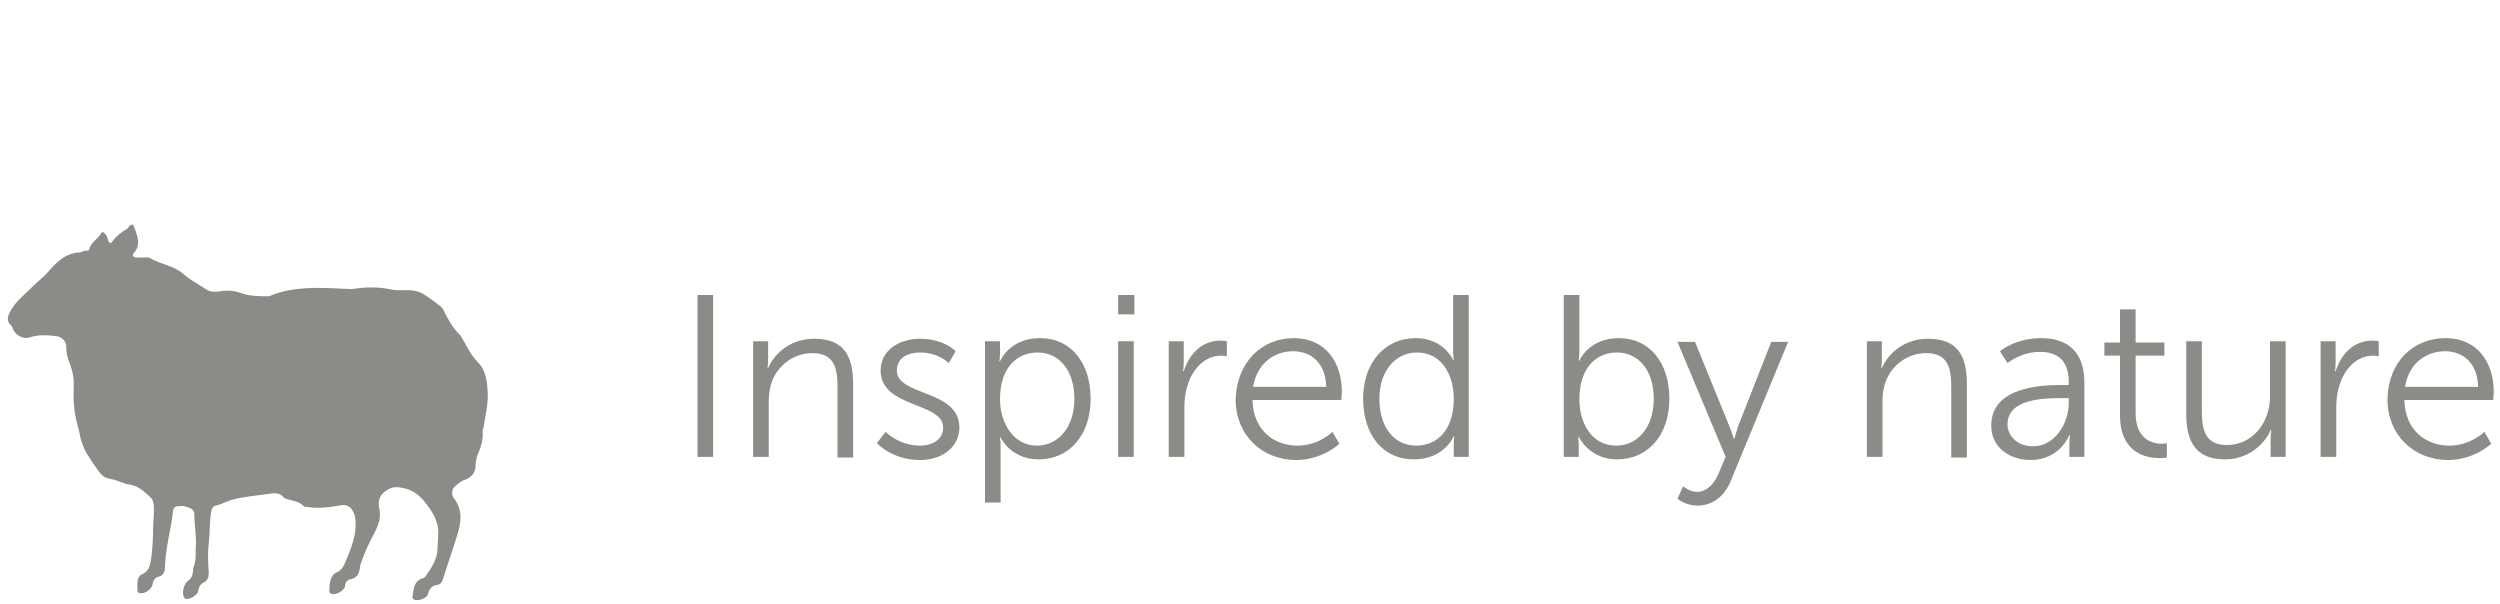 <?xml version="1.0" encoding="utf-8"?>
<!-- Generator: Adobe Illustrator 19.2.1, SVG Export Plug-In . SVG Version: 6.00 Build 0)  -->
<svg version="1.1" id="Layer_1" xmlns="http://www.w3.org/2000/svg" xmlns:xlink="http://www.w3.org/1999/xlink" x="0px" y="0px"
	 viewBox="0 0 400 96.6" style="enable-background:new 0 0 400 96.6;" xml:space="preserve">
<style type="text/css">
	.st0{fill:#8B8B87;}
</style>
<g>
	<g>
		<path class="st0" d="M31.3,88c0.2-2-0.2-3.8-0.2-5.6c0-0.8-0.4-1.1-1.6-1.4c-0.3-0.1-0.7,0-1.1,0c-0.3,0-0.6,0.2-0.7,0.6
			c-0.3,3-1.2,5.9-1.3,9c0,0.8-0.2,1.5-1.1,1.7c-0.5,0.1-0.8,0.6-0.9,1.2c-0.1,0.8-1.3,1.6-2.1,1.4c-0.2-0.1-0.3-0.2-0.3-0.3
			c0-0.7-0.1-1.4,0.1-2c0.1-0.3,0.3-0.6,0.6-0.7c1.2-0.5,1.3-1.5,1.5-2.6c0.2-1.6,0.3-3.3,0.3-4.9c0-1.1,0.2-2.3,0.1-3.4
			c0-0.5-0.1-0.9-0.4-1.3c-1-1-2.1-2-3.6-2.2c-0.3,0-0.5-0.1-0.8-0.2c-0.8-0.3-1.5-0.6-2.3-0.7c-0.6-0.1-1-0.4-1.4-0.8
			c-0.8-1-1.5-2.1-2.2-3.2c-0.6-1-1-2.2-1.2-3.4c-0.3-1.3-0.7-2.5-0.8-3.8c-0.2-1.4-0.1-2.7-0.1-4.1c0-1.2-0.3-2.3-0.7-3.3
			c-0.3-0.8-0.5-1.5-0.5-2.4c0.1-0.9-0.7-1.7-1.5-1.8c-1.5-0.2-2.9-0.3-4.4,0.2c-0.9,0.3-2.2-0.3-2.6-1.3c-0.1-0.2-0.1-0.4-0.3-0.6
			c-0.8-0.7-0.6-1.4-0.2-2.2c0.5-0.9,1.1-1.7,1.9-2.4c1.1-1.1,2.2-2.1,3.3-3.1c0.7-0.6,1.2-1.3,1.8-1.9c1.1-1.1,2.3-2,4-2.1
			c0.5,0,0.9-0.4,1.4-0.3c0.2,0,0.2-0.1,0.3-0.3c0.3-1.1,1.4-1.6,1.9-2.5c0.2-0.3,0.4-0.1,0.6,0.1c0.3,0.3,0.4,0.7,0.5,1.1
			c0.2,0.4,0.4,0.6,0.7,0.1c0.6-0.8,1.3-1.4,2.2-1.9c0.2-0.1,0.3-0.3,0.4-0.4c0.4-0.5,0.7-0.5,0.9,0.1c0.5,1.4,1.1,2.8-0.1,4.1
			c-0.3,0.4-0.1,0.6,0.3,0.7c0.4,0,0.7,0,1.1,0c0.4,0,0.9-0.1,1.2,0.1c1.7,1,3.8,1.2,5.3,2.5c1.1,1,2.5,1.7,3.7,2.5
			c0.7,0.5,1.6,0.4,2.3,0.3c1.1-0.2,2.2-0.1,3.3,0.3c1.4,0.5,2.8,0.5,4.2,0.5c0.2,0,0.4,0,0.5-0.1c3.7-1.5,7.7-1.3,11.6-1.1
			c0.6,0,1.2,0.1,1.8,0c1.9-0.3,3.9-0.3,5.8,0.1c1.2,0.3,2.5,0,3.7,0.2c0.6,0.1,1.2,0.3,1.8,0.7c0.7,0.5,1.5,1,2.2,1.6
			c0.5,0.3,0.8,0.8,1,1.3c0.6,1.2,1.3,2.4,2.3,3.4c0.3,0.2,0.4,0.6,0.6,0.9c0.7,1.2,1.3,2.5,2.4,3.6c1.1,1.1,1.4,2.7,1.5,4.3
			c0.2,2-0.3,3.9-0.6,5.9c0,0.3-0.2,0.5-0.2,0.8c0.2,1.5-0.4,2.8-0.9,4.1c-0.1,0.4-0.2,0.9-0.2,1.3c0,1.3-0.7,2-1.8,2.4
			c-0.6,0.2-1.1,0.7-1.6,1.1c-0.4,0.4-0.5,1.3-0.1,1.8c1.5,1.9,1.2,3.9,0.5,6.1c-0.7,2.3-1.5,4.5-2.2,6.8c-0.2,0.6-0.4,0.9-1,1
			c-0.8,0.1-1.2,0.6-1.4,1.4c-0.1,0.7-1.7,1.3-2.3,0.9c-0.2-0.1-0.2-0.2-0.2-0.4c0.2-1.2,0.1-2.5,1.7-3c0.1,0,0.3-0.2,0.4-0.3
			c0.9-1.3,1.8-2.6,1.9-4.3c0-0.8,0.1-1.5,0.1-2.2c0.2-2.3-1-4-2.4-5.7c-0.7-0.8-1.6-1.5-2.7-1.8c-0.9-0.2-1.9-0.5-2.9,0.1
			c-1.4,0.8-1.7,1.8-1.4,3.2c0.3,1.4-0.2,2.6-0.8,3.8c-0.8,1.5-1.6,3.1-2.1,4.7c-0.1,0.2-0.2,0.5-0.2,0.7c-0.1,1-0.4,1.8-1.6,2
			c-0.5,0.1-0.8,0.6-0.8,1.1c-0.1,0.7-1.5,1.5-2.2,1.2c-0.2-0.1-0.3-0.2-0.3-0.4c0-0.7,0-1.4,0.3-2.1c0.2-0.4,0.4-0.7,0.8-0.9
			c0.6-0.2,1-0.7,1.3-1.3c0.8-1.9,1.7-3.9,1.8-6c0-0.7,0-1.4-0.2-2c-0.5-1.3-1.2-1.7-2.5-1.4c-1.7,0.3-3.4,0.5-5.1,0.2
			c-0.2,0-0.5,0-0.6-0.2c-0.7-0.7-1.5-0.7-2.4-1c-0.3-0.1-0.6-0.1-0.7-0.3c-0.6-0.8-1.5-0.7-2.3-0.6c-1.9,0.3-3.8,0.4-5.7,0.9
			c-1,0.2-1.9,0.8-2.9,1c-0.4,0.1-0.6,0.4-0.7,0.9c-0.3,1.7-0.2,3.5-0.4,5.2c-0.2,1.6-0.1,3.1,0,4.7c0,0.7-0.2,1.2-0.8,1.5
			c-0.6,0.3-0.8,0.8-0.9,1.4c-0.1,0.6-1.4,1.4-2,1.2c-0.1,0-0.2-0.1-0.3-0.3c-0.3-0.7,0-2,0.6-2.5c0.8-0.5,0.9-1.3,0.9-2.1
			C31.4,89.8,31.3,88.8,31.3,88z"/>
	</g>
	<g>
		<path class="st0" d="M111.6,47.2h2.5v25.9h-2.5V47.2z"/>
		<path class="st0" d="M120.4,54.6h2.5v2.8c0,0.8-0.1,1.5-0.1,1.5h0.1c0.7-1.7,3-4.7,7.4-4.7c4.6,0,6.2,2.6,6.2,7.2v11.8H134V62
			c0-2.9-0.4-5.5-4-5.5c-3.2,0-5.9,2.2-6.7,5.2c-0.2,0.8-0.3,1.6-0.3,2.5v8.9h-2.5V54.6z"/>
		<path class="st0" d="M141.7,69.1c0,0,2.1,2.2,5.5,2.2c2,0,3.7-1,3.7-2.9c0-4.1-10-3.1-10-9.1c0-3.3,3-5.1,6.3-5.1
			c3.9,0,5.7,2,5.7,2l-1.1,1.9c0,0-1.6-1.7-4.6-1.7c-1.9,0-3.7,0.8-3.7,2.9c0,4.1,10,3,10,9.1c0,3-2.6,5.2-6.3,5.2
			c-4.5,0-6.9-2.7-6.9-2.7L141.7,69.1z"/>
		<path class="st0" d="M157.6,54.6h2.4v1.8c0,0.8-0.1,1.4-0.1,1.4h0.1c0,0,1.5-3.7,6.4-3.7c5,0,8.1,4,8.1,9.7c0,5.9-3.5,9.7-8.3,9.7
			c-4.5,0-6.1-3.5-6.1-3.5H160c0,0,0.1,0.7,0.1,1.6v8.8h-2.5V54.6z M165.9,71.3c3.3,0,6-2.8,6-7.5c0-4.5-2.4-7.4-5.9-7.4
			c-3.1,0-6,2.2-6,7.5C160,67.6,162.1,71.3,165.9,71.3z"/>
		<path class="st0" d="M178.9,47.2h2.6v3.1h-2.6V47.2z M178.9,54.6h2.5v18.5h-2.5V54.6z"/>
		<path class="st0" d="M186.9,54.6h2.5v3.3c0,0.8-0.1,1.5-0.1,1.5h0.1c0.9-2.8,2.9-4.9,5.9-4.9c0.5,0,1,0.1,1,0.1V57
			c0,0-0.4-0.1-0.9-0.1c-2.6,0-4.6,2.1-5.4,4.8c-0.4,1.2-0.5,2.4-0.5,3.6v7.8h-2.5V54.6z"/>
		<path class="st0" d="M207,54.1c5.1,0,7.7,3.9,7.7,8.6c0,0.4-0.1,1.3-0.1,1.3h-14.2c0.1,4.8,3.4,7.3,7.2,7.3c3.4,0,5.6-2.2,5.6-2.2
			l1.1,1.9c0,0-2.7,2.6-6.9,2.6c-5.5,0-9.7-4-9.7-9.7C197.9,57.8,202,54.1,207,54.1z M212.2,61.9c-0.1-3.9-2.5-5.7-5.3-5.7
			c-3.1,0-5.8,2-6.4,5.7H212.2z"/>
		<path class="st0" d="M226.5,54.1c4.5,0,6,3.5,6,3.5h0.1c0,0-0.1-0.6-0.1-1.4v-9h2.5v25.9h-2.4v-2c0-0.8,0.1-1.3,0.1-1.3h-0.1
			c0,0-1.5,3.7-6.4,3.7c-5,0-8.1-4-8.1-9.7C218.1,58,221.6,54.1,226.5,54.1z M226.6,71.3c3.1,0,6-2.2,6-7.5c0-3.8-1.9-7.4-5.9-7.4
			c-3.3,0-6,2.8-6,7.4C220.7,68.4,223.1,71.3,226.6,71.3z"/>
		<path class="st0" d="M250.2,47.2h2.5v9c0,0.8-0.1,1.5-0.1,1.5h0.1c0,0,1.5-3.6,6.3-3.6c5,0,8.1,4,8.1,9.7c0,5.9-3.5,9.7-8.4,9.7
			c-4.4,0-6.1-3.6-6.1-3.6h-0.1c0,0,0.1,0.6,0.1,1.5v1.7h-2.4V47.2z M258.6,71.3c3.3,0,6-2.8,6-7.5c0-4.5-2.4-7.4-5.9-7.4
			c-3.1,0-6,2.2-6,7.5C252.7,67.6,254.6,71.3,258.6,71.3z"/>
		<path class="st0" d="M269.3,77.8c0,0,1,0.9,2.2,0.9c1.6,0,2.8-1.3,3.5-3l1.1-2.6l-7.7-18.4h2.8l5.5,13.5c0.4,0.9,0.7,2,0.7,2h0.1
			c0,0,0.3-1,0.6-2l5.3-13.5h2.7L276.9,77c-1,2.4-2.9,3.9-5.3,3.9c-1.9,0-3.2-1.1-3.2-1.1L269.3,77.8z"/>
		<path class="st0" d="M298.6,54.6h2.5v2.8c0,0.8-0.1,1.5-0.1,1.5h0.1c0.7-1.7,3-4.7,7.4-4.7c4.6,0,6.2,2.6,6.2,7.2v11.8h-2.5V62
			c0-2.9-0.4-5.5-4-5.5c-3.2,0-5.9,2.2-6.7,5.2c-0.2,0.8-0.3,1.6-0.3,2.5v8.9h-2.5V54.6z"/>
		<path class="st0" d="M330,61.6h1v-0.5c0-3.6-2-4.8-4.6-4.8c-3.1,0-5.2,1.8-5.2,1.8l-1.2-1.9c0,0,2.4-2.1,6.6-2.1
			c4.5,0,6.9,2.5,6.9,7.1v11.9h-2.4v-2c0-0.9,0.1-1.5,0.1-1.5h-0.1c0,0-1.5,4-6.2,4c-3.1,0-6.3-1.8-6.3-5.5
			C318.6,61.8,326.8,61.6,330,61.6z M325.3,71.4c3.5,0,5.7-3.7,5.7-6.9v-0.8h-1.1c-2.9,0-8.7,0.1-8.7,4.2
			C321.2,69.6,322.6,71.4,325.3,71.4z"/>
		<path class="st0" d="M339.1,56.9h-2.4v-2.1h2.5v-5.3h2.5v5.3h4.6v2.1h-4.6v9.2c0,4.3,2.8,4.9,4.2,4.9c0.5,0,0.8-0.1,0.8-0.1v2.3
			c0,0-0.4,0.1-1.1,0.1c-2.1,0-6.4-0.7-6.4-6.9V56.9z"/>
		<path class="st0" d="M349.8,54.6h2.5v11.1c0,2.9,0.4,5.5,4,5.5c4.2,0,6.9-3.7,6.9-7.7v-8.9h2.5v18.5h-2.4v-2.8
			c0-0.8,0.1-1.5,0.1-1.5h-0.1c-0.7,1.8-3.2,4.7-7.3,4.7c-4.3,0-6.2-2.4-6.2-7.2V54.6z"/>
		<path class="st0" d="M371.2,54.6h2.5v3.3c0,0.8-0.1,1.5-0.1,1.5h0.1c0.9-2.8,2.9-4.9,5.9-4.9c0.5,0,1,0.1,1,0.1V57
			c0,0-0.4-0.1-0.9-0.1c-2.6,0-4.6,2.1-5.4,4.8c-0.4,1.2-0.5,2.4-0.5,3.6v7.8h-2.5V54.6z"/>
		<path class="st0" d="M391.3,54.1c5.1,0,7.7,3.9,7.7,8.6c0,0.4-0.1,1.3-0.1,1.3h-14.2c0.1,4.8,3.4,7.3,7.2,7.3
			c3.4,0,5.6-2.2,5.6-2.2l1.1,1.9c0,0-2.7,2.6-6.9,2.6c-5.5,0-9.7-4-9.7-9.7C382.1,57.8,386.2,54.1,391.3,54.1z M396.5,61.9
			c-0.1-3.9-2.5-5.7-5.3-5.7c-3.1,0-5.8,2-6.4,5.7H396.5z"/>
	</g>
</g>
</svg>
